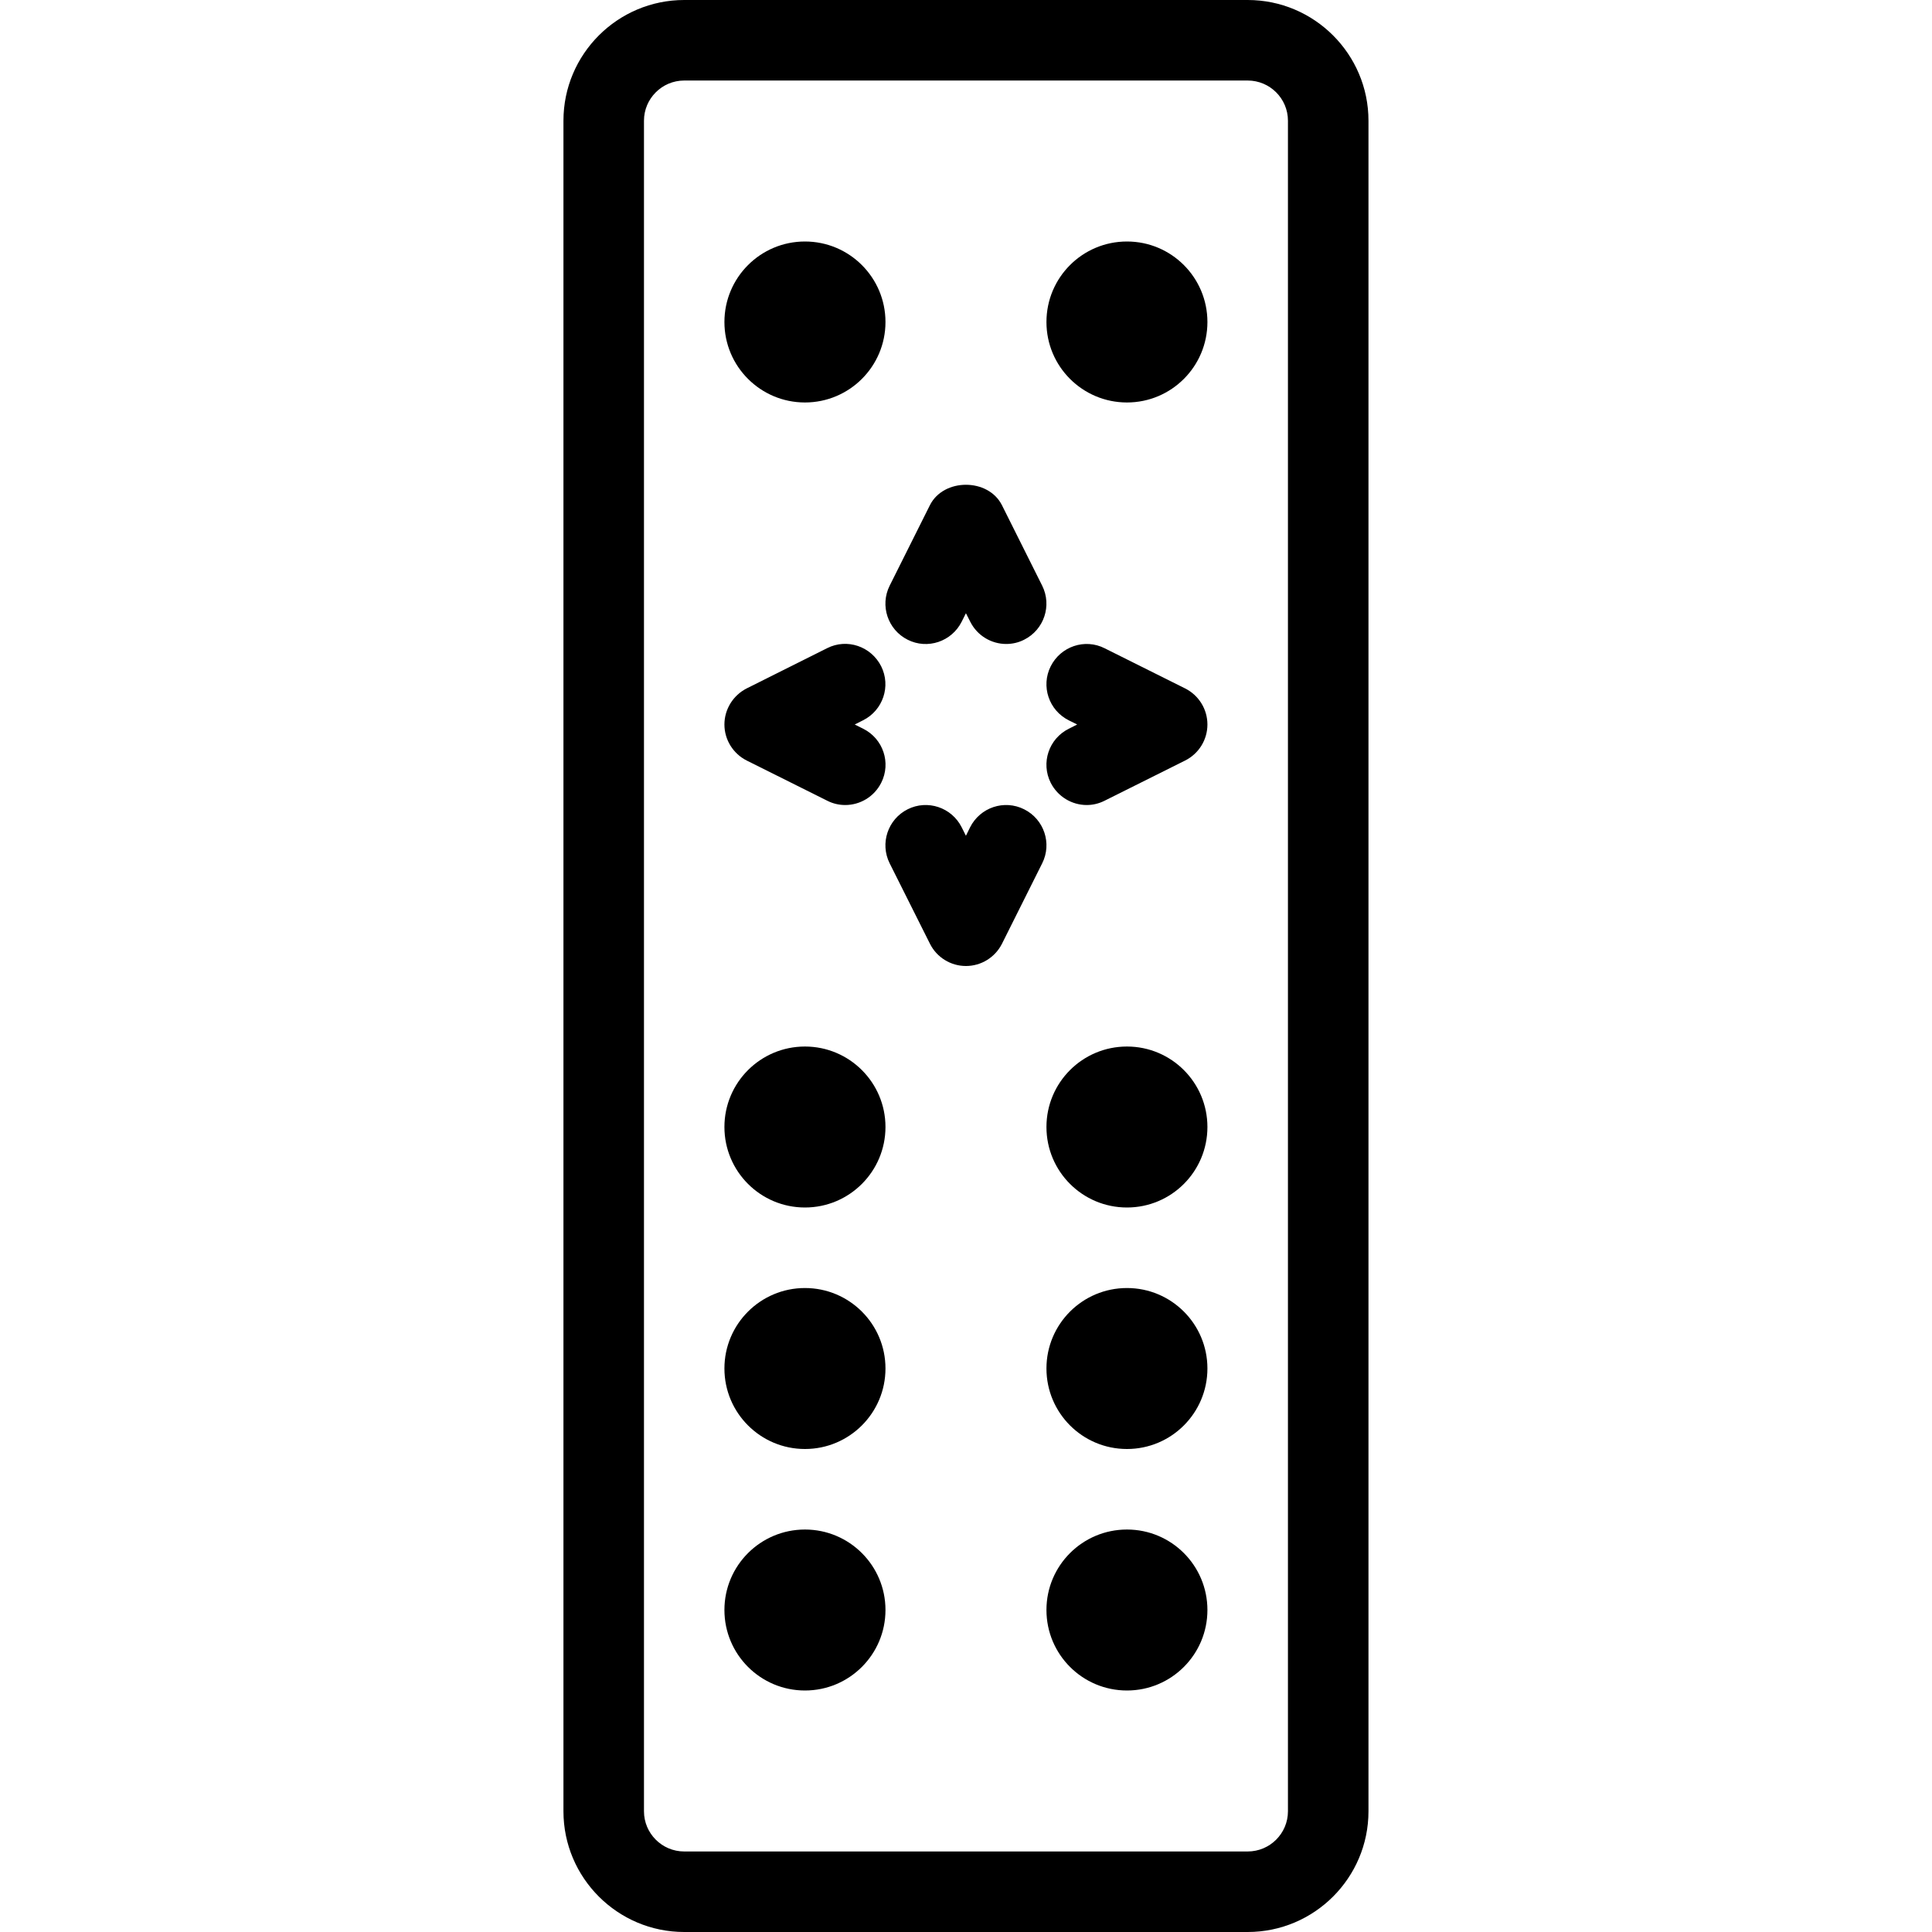 <svg xmlns="http://www.w3.org/2000/svg" width="25" height="25" viewBox="0 0 25 25" fill="none"><path d="M16.145 25H8.854C7.992 25 7.291 24.299 7.291 23.438V1.562C7.291 0.701 7.992 0 8.854 0H16.145C17.007 0 17.708 0.701 17.708 1.562V23.438C17.708 24.299 17.007 25 16.145 25ZM8.333 23.438C8.333 23.724 8.566 23.958 8.854 23.958H16.145C16.433 23.958 16.666 23.724 16.666 23.438V1.562C16.666 1.276 16.433 1.042 16.145 1.042H8.854C8.566 1.042 8.333 1.276 8.333 1.562V23.438ZM12.034 12.213L11.512 11.171C11.384 10.914 11.488 10.601 11.745 10.472C12.002 10.343 12.315 10.448 12.444 10.705L12.499 10.815L12.553 10.705C12.683 10.448 12.994 10.343 13.252 10.472C13.51 10.601 13.615 10.914 13.486 11.171L12.965 12.213C12.876 12.389 12.696 12.5 12.499 12.5C12.303 12.5 12.122 12.389 12.034 12.213ZM11.745 8.278C11.488 8.149 11.384 7.836 11.512 7.579L12.033 6.537C12.21 6.185 12.788 6.185 12.965 6.537L13.486 7.579C13.614 7.836 13.51 8.149 13.252 8.278C13.178 8.316 13.098 8.333 13.02 8.333C12.83 8.333 12.646 8.227 12.555 8.045L12.499 7.935L12.444 8.045C12.315 8.302 12.002 8.408 11.745 8.278ZM9.662 9.841C9.486 9.752 9.374 9.572 9.374 9.375C9.374 9.178 9.486 8.998 9.662 8.908L10.704 8.387C10.961 8.257 11.272 8.364 11.402 8.621C11.531 8.878 11.426 9.191 11.169 9.32L11.06 9.375L11.17 9.43C11.428 9.559 11.533 9.872 11.403 10.129C11.312 10.31 11.129 10.417 10.937 10.417C10.858 10.417 10.778 10.399 10.704 10.361L9.662 9.841ZM13.596 10.129C13.467 9.872 13.571 9.559 13.83 9.43L13.939 9.375L13.83 9.321C13.572 9.192 13.467 8.879 13.596 8.622C13.725 8.365 14.037 8.258 14.295 8.389L15.337 8.909C15.513 8.998 15.624 9.178 15.624 9.375C15.624 9.572 15.513 9.752 15.336 9.841L14.294 10.361C14.219 10.399 14.14 10.417 14.062 10.417C13.871 10.417 13.688 10.31 13.596 10.129ZM14.583 5.208C14.007 5.208 13.541 4.742 13.541 4.167C13.541 3.591 14.007 3.125 14.583 3.125C15.158 3.125 15.624 3.591 15.624 4.167C15.624 4.742 15.158 5.208 14.583 5.208ZM10.416 5.208C9.841 5.208 9.374 4.742 9.374 4.167C9.374 3.591 9.841 3.125 10.416 3.125C10.991 3.125 11.458 3.591 11.458 4.167C11.458 4.742 10.991 5.208 10.416 5.208ZM14.583 15.625C14.007 15.625 13.541 15.159 13.541 14.583C13.541 14.008 14.007 13.542 14.583 13.542C15.158 13.542 15.624 14.008 15.624 14.583C15.624 15.159 15.158 15.625 14.583 15.625ZM10.416 15.625C9.841 15.625 9.374 15.159 9.374 14.583C9.374 14.008 9.841 13.542 10.416 13.542C10.991 13.542 11.458 14.008 11.458 14.583C11.458 15.159 10.991 15.625 10.416 15.625ZM14.583 18.75C14.007 18.75 13.541 18.284 13.541 17.708C13.541 17.133 14.007 16.667 14.583 16.667C15.158 16.667 15.624 17.133 15.624 17.708C15.624 18.284 15.158 18.75 14.583 18.75ZM10.416 18.75C9.841 18.75 9.374 18.284 9.374 17.708C9.374 17.133 9.841 16.667 10.416 16.667C10.991 16.667 11.458 17.133 11.458 17.708C11.458 18.284 10.991 18.75 10.416 18.75ZM14.583 21.875C14.007 21.875 13.541 21.409 13.541 20.833C13.541 20.258 14.007 19.792 14.583 19.792C15.158 19.792 15.624 20.258 15.624 20.833C15.624 21.409 15.158 21.875 14.583 21.875ZM10.416 21.875C9.841 21.875 9.374 21.409 9.374 20.833C9.374 20.258 9.841 19.792 10.416 19.792C10.991 19.792 11.458 20.258 11.458 20.833C11.458 21.409 10.991 21.875 10.416 21.875Z" fill="black"></path></svg>